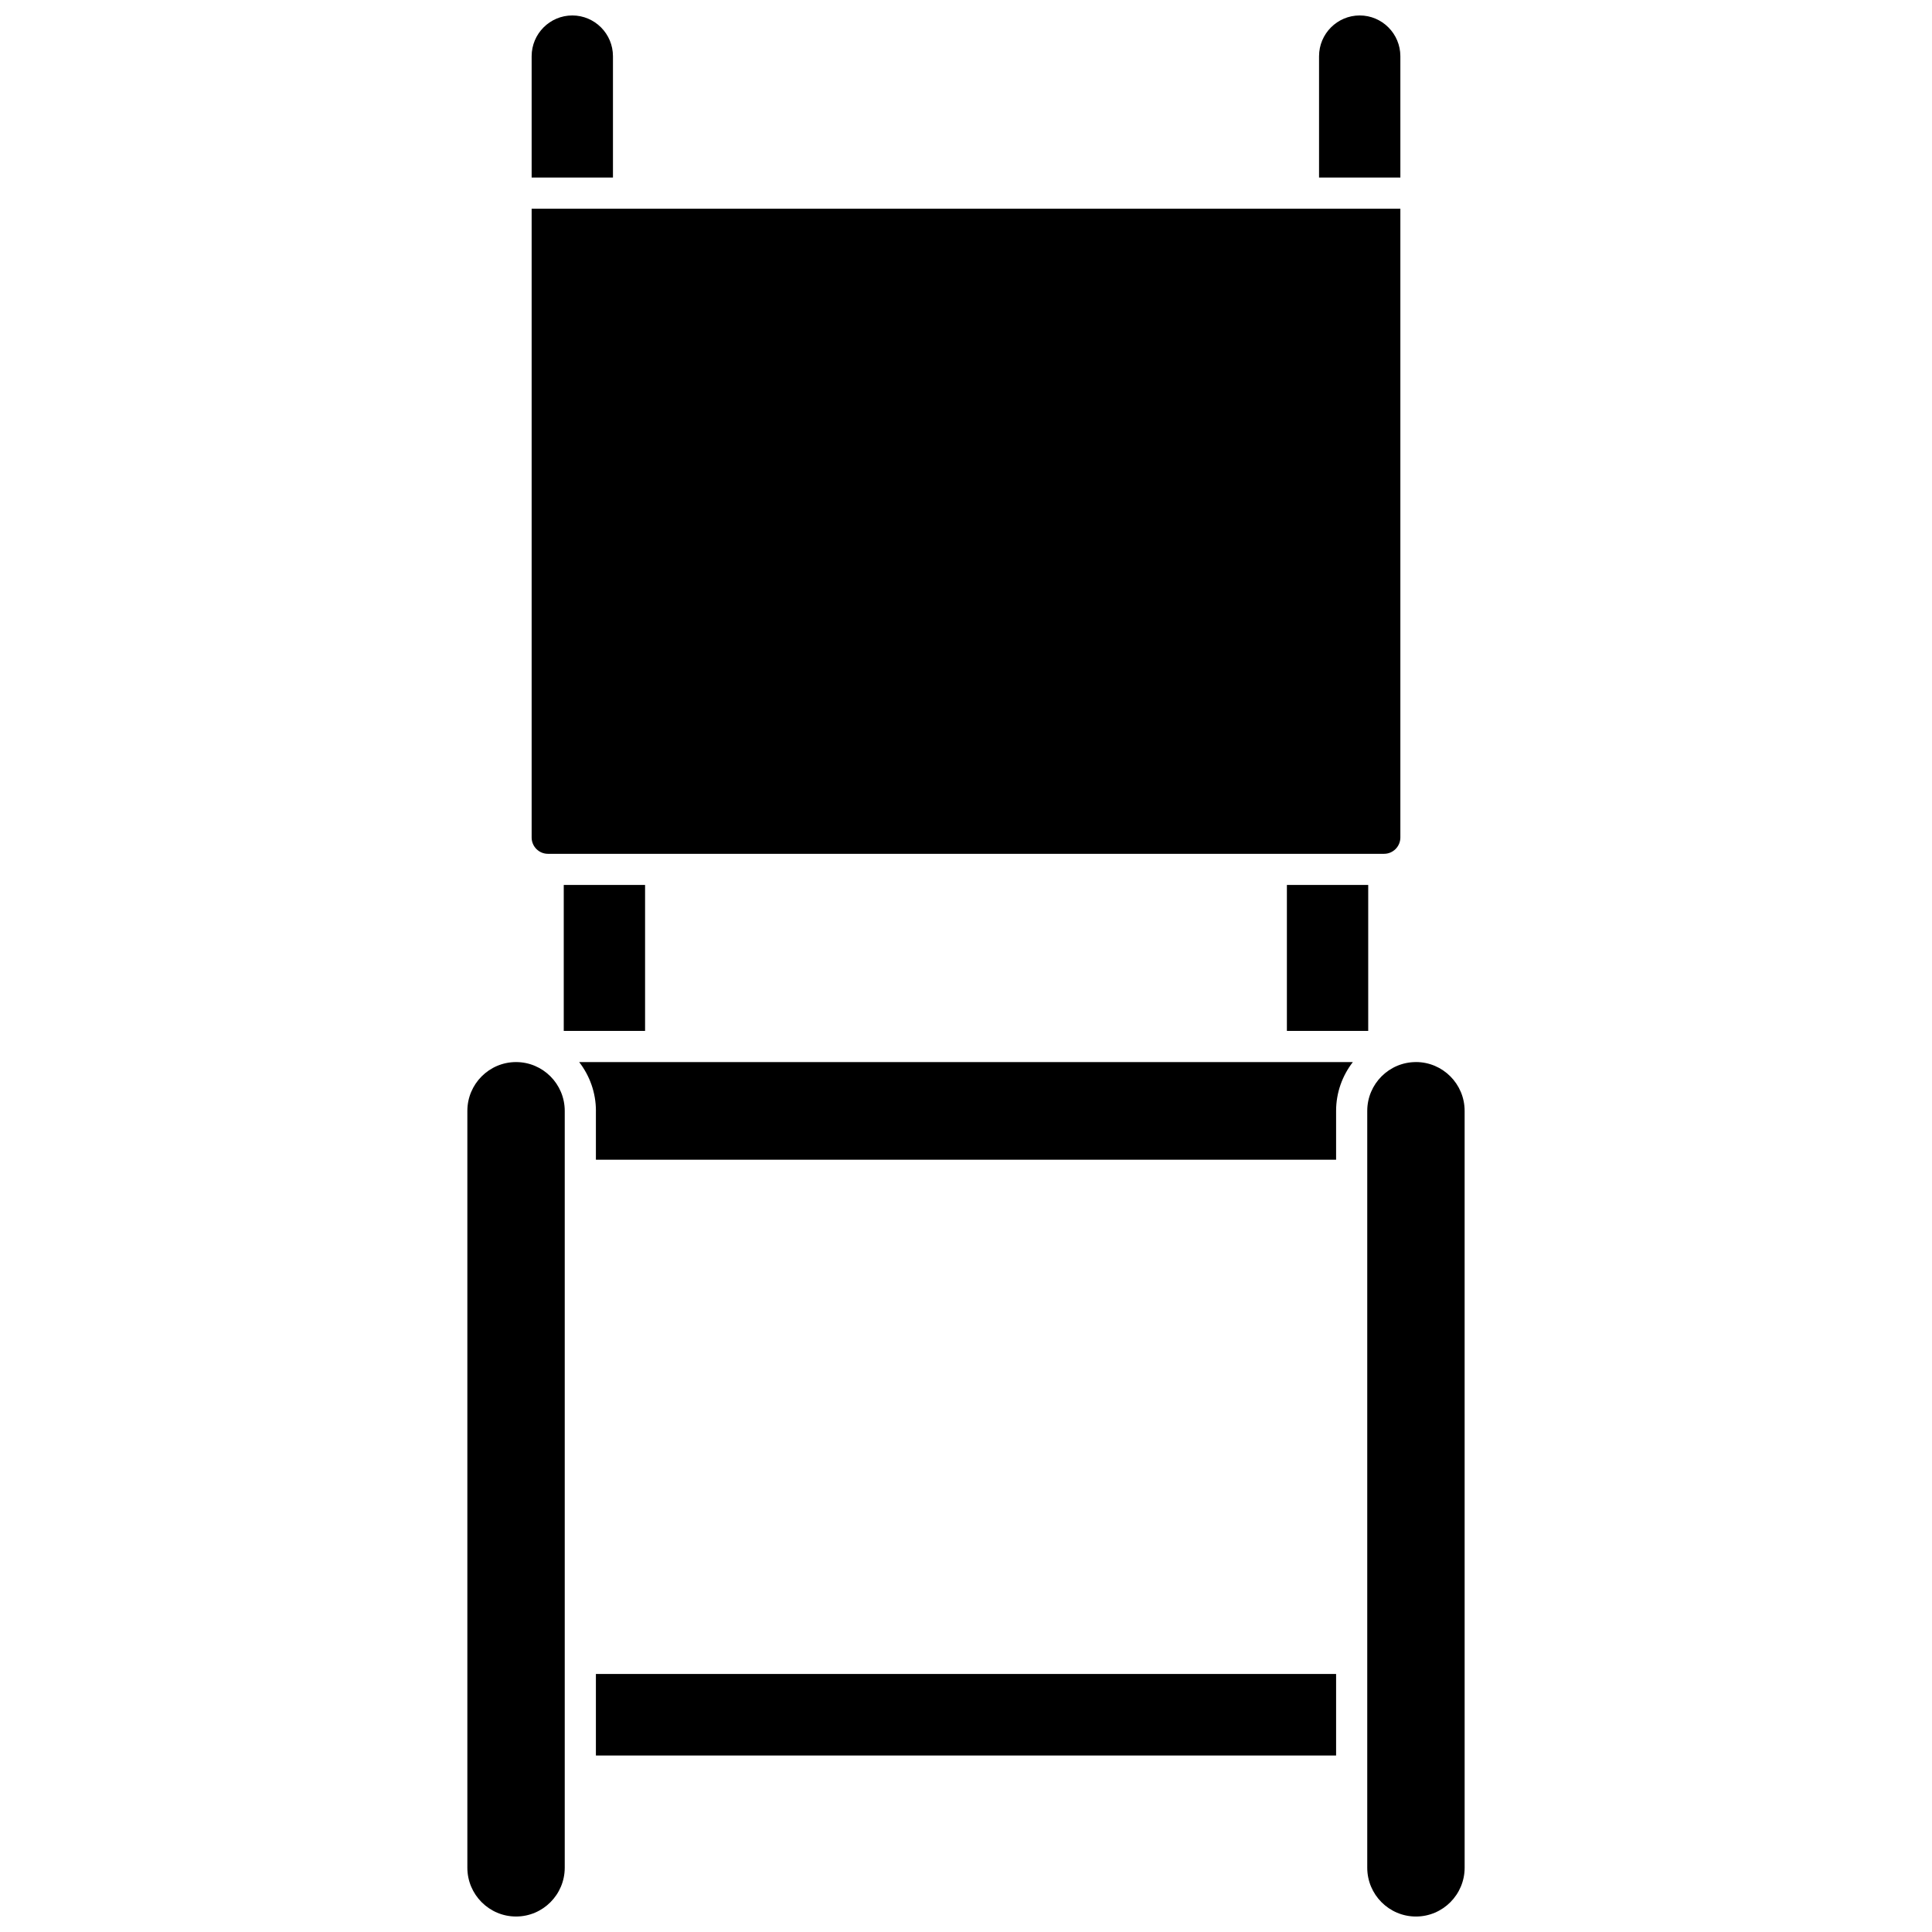 <?xml version="1.0" encoding="UTF-8"?>
<!-- Uploaded to: ICON Repo, www.iconrepo.com, Generator: ICON Repo Mixer Tools -->
<svg width="800px" height="800px" version="1.1" viewBox="144 144 512 512" xmlns="http://www.w3.org/2000/svg">
 <defs>
  <clipPath id="d">
   <path d="m493 148.09h23v43.906h-23z"/>
  </clipPath>
  <clipPath id="c">
   <path d="m284 148.09h23v43.906h-23z"/>
  </clipPath>
  <clipPath id="b">
   <path d="m267 425h27v226.9h-27z"/>
  </clipPath>
  <clipPath id="a">
   <path d="m506 425h27v226.9h-27z"/>
  </clipPath>
 </defs>
 <path d="m485.04 378.52h21.551v38.68h-21.551z"/>
 <path d="m289.2 370.27h221.59c2.379 0 4.32-1.945 4.32-4.336v-166.63h-230.22v166.63c-0.004 2.391 1.934 4.336 4.312 4.336z"/>
 <g clip-path="url(#d)">
  <path d="m515.11 158.9c0-5.957-4.832-10.805-10.773-10.805-5.941 0-10.777 4.848-10.777 10.805v32.145h21.551z"/>
 </g>
 <g clip-path="url(#c)">
  <path d="m306.44 158.9c0-5.957-4.832-10.805-10.773-10.805-5.941 0-10.777 4.848-10.777 10.805v32.145h21.551z"/>
 </g>
 <g clip-path="url(#b)">
  <path d="m280.76 425.46c-7.117 0-12.906 5.805-12.906 12.941v200.56c0 7.129 5.789 12.934 12.906 12.934 7.113 0 12.902-5.805 12.902-12.938v-200.56c0-7.133-5.789-12.938-12.902-12.938z"/>
 </g>
 <g clip-path="url(#a)">
  <path d="m519.24 425.46c-7.117 0-12.906 5.805-12.906 12.941v200.56c0 7.137 5.789 12.938 12.906 12.938 7.117 0 12.906-5.805 12.906-12.938l-0.004-200.57c0-7.133-5.789-12.938-12.902-12.938z"/>
 </g>
 <path d="m301.92 438.4v12.938h196.16v-12.938c0-4.875 1.668-9.355 4.438-12.941l-205.03 0.004c2.769 3.586 4.438 8.066 4.438 12.938z"/>
 <path d="m301.92 587.62h196.16v21.609h-196.16z"/>
 <path d="m293.4 378.52h21.551v38.68h-21.551z"/>
</svg>